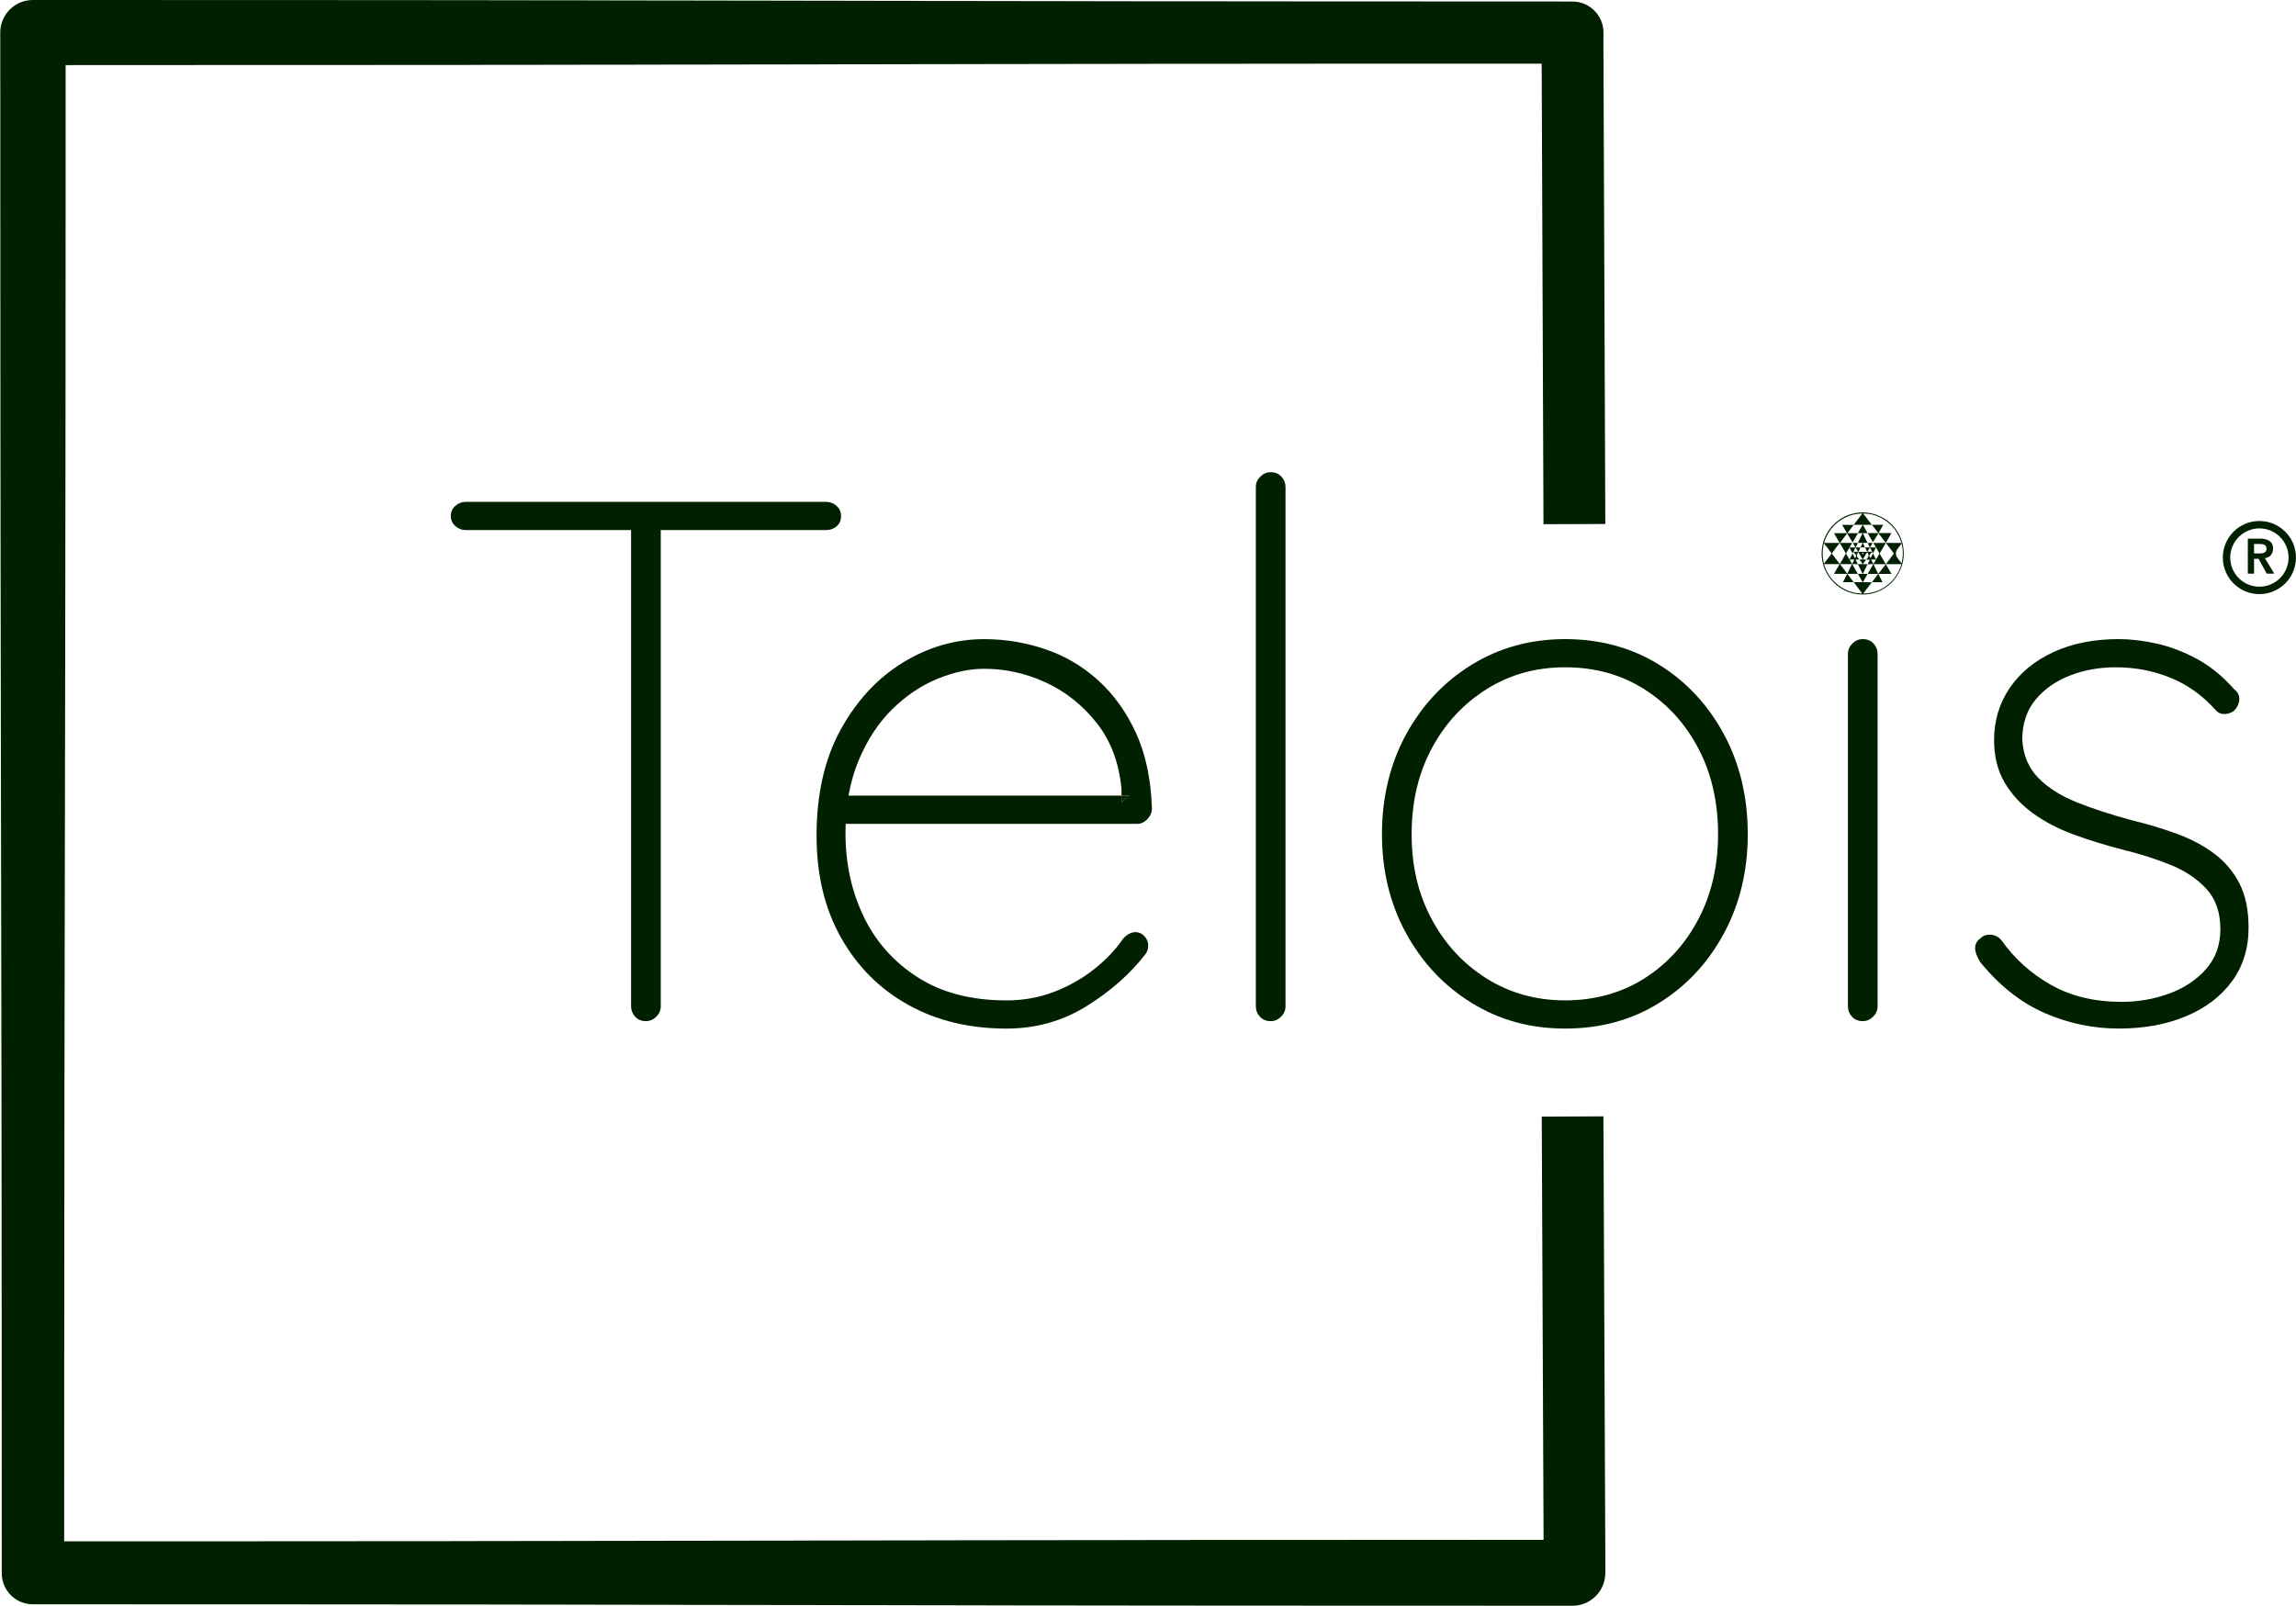 <?xml version="1.0" encoding="UTF-8"?>
<svg id="Layer_2" data-name="Layer 2" xmlns="http://www.w3.org/2000/svg" viewBox="0 0 928.36 649.38">
  <defs>
    <style>
      .cls-1 {
        fill: #002000;
        stroke-width: 0px;
      }
    </style>
  </defs>
  <g id="Layer_1-2" data-name="Layer 1">
    <g>
      <path class="cls-1" d="M648.34,13.82v.39c-.48,6.5-5.9,11.62-12.52,11.62h-3.65s-8.78.01-8.78.01l-.05-11.93,25-.09Z"/>
      <path class="cls-1" d="M648.32,451.58l.8,184.47h-.03v.06c0,7.34-5.94,13.27-13.27,13.27h-15.81s-20.67-.01-20.67-.01h-1.22s-19.45-.01-19.45-.01h-1.22s-19.45-.01-19.45-.01h-1.22s-20.67,0-20.67,0h-1.21s-19.46-.01-19.46-.01h-1.21s-19.46-.01-19.46-.01h-1.21s-12.16-.01-12.16-.01h-1.22s-7.29-.01-7.29-.01h-1.22s-6.08-.01-6.08-.01h-1.22s-4.86,0-4.86,0h-1.22s-6.08-.01-6.08-.01h-1.21s-4.86-.01-4.86-.01h-1.22s-13.38-.01-13.38-.01h-1.21s-4.86-.01-4.86-.01h-1.22s-6.08-.01-6.08-.01h-1.22s-4.86,0-4.86,0h-1.22s-6.07-.01-6.07-.01h-1.22s-4.86-.01-4.86-.01l-1.22-.02h-4.86s-4.87-.01-4.87-.01h-1.21s-3.65-.01-3.65-.01h-1.22s-3.64,0-3.64,0h-1.22s-3.65-.01-3.65-.01h-1.21s-3.65-.01-3.65-.01h-1.22s-3.65-.01-3.65-.01h-1.21s-3.65-.01-3.65-.01h-1.21s-4.87-.01-4.87-.01h-1.21s-3.65,0-3.65,0h-1.22s-3.65-.01-3.65-.01h-1.21s-3.65-.01-3.65-.01h-1.22s-3.64-.01-3.64-.01h-1.22s-3.65-.01-3.65-.01h-1.21s-3.65-.01-3.65-.01h-1.22s-3.64,0-3.64,0h-1.22s-3.65-.01-3.65-.01h-1.21s-4.87-.01-4.87-.01h-1.21s-8.51-.01-8.51-.01h-1.22s-3.65-.01-3.65-.01h-1.21s-3.65-.01-3.65-.01h-1.22s-3.64,0-3.64,0h-1.22s-3.65-.01-3.65-.01h-1.21s-3.65-.01-3.65-.01l-1.22-.02h-4.86s-4.86-.01-4.86-.01h-1.22s-3.65-.01-3.65-.01h-1.21s-3.65,0-3.65,0h-1.22s-3.65-.01-3.65-.01h-1.21s-3.65-.01-3.65-.01h-1.21s-3.65-.01-3.65-.01h-1.22s-3.65-.01-3.65-.01h-1.21s-3.65-.01-3.65-.01h-1.22s-3.64,0-3.64,0h-1.22s-4.86-.01-4.86-.01h-1.22s-3.65-.01-3.65-.01h-1.21s-3.65-.01-3.65-.01h-1.22s-3.64-.01-3.64-.01h-1.22s-6.08-.01-6.08-.01h-1.21s-8.52,0-8.52,0h-1.21s-9.73-.01-9.73-.01h-1.22s-9.72-.01-9.72-.01h-1.22s-20.67-.01-20.67-.01h-1.21s-9.73-.01-9.73-.01h-1.22s-9.72-.01-9.72-.01h-1.22s-9.73,0-9.73,0h-1.21s-14.59-.01-14.59-.01h-1.22s-38.91-.01-38.91-.01l-1.21-.02H13.28c-6.94,0-12.57-5.63-12.57-12.57v-17.03s-.01-42.58-.01-42.58v-1.22s-.01-27.98-.01-27.98v-1.21s-.01-9.73-.01-9.73v-1.22s-.01-9.73-.01-9.73v-1.21s-.01-9.73-.01-9.73v-1.22s-.01-9.74-.01-9.74v-1.22s0-9.73,0-9.73v-1.21s-.01-9.74-.01-9.74v-1.21s-.01-10.94-.01-10.94v-1.22s-.01-8.51-.01-8.51v-1.23s-.01-8.5-.01-8.5v-1.23s-.01-3.65-.01-3.65v-1.22s0-3.65,0-3.65v-1.21s-.01-3.65-.01-3.65v-1.22s-.01-3.65-.01-3.65v-1.21s-.01-4.86-.01-4.86v-1.22s-.01-3.66-.01-3.66v-1.21s-.01-3.64-.01-3.64v-1.22s0-3.66,0-3.66v-1.21s-.01-3.64-.01-3.64v-1.23s-.01-3.65-.01-3.65v-1.22s-.01-3.64-.01-3.64v-1.22s-.01-3.65-.01-3.65v-1.22s-.01-3.65-.01-3.65v-1.21s0-4.87,0-4.87v-1.21s-.01-3.66-.01-3.66v-1.21s-.01-3.64-.01-3.64v-1.22s-.01-3.66-.01-3.66v-1.21s-.01-3.64-.01-3.64v-1.23s-.01-3.65-.01-3.65v-1.22s-.01-3.64-.01-3.64v-1.22s0-3.65,0-3.65v-1.22s-.01-3.65-.01-3.65v-1.21s-.01-4.87-.01-4.87v-1.21s-.01-3.66-.01-3.66v-1.21s-.01-3.64-.01-3.64v-1.22s-.01-3.66-.01-3.66v-1.21s0-3.64,0-3.64v-1.22s-.01-3.66-.01-3.66v-1.22s-.01-3.64-.01-3.64v-1.22s-.01-3.65-.01-3.65v-1.22s-.01-3.64-.01-3.64v-1.22s-.01-4.87-.01-4.87v-1.21s0-3.66,0-3.66v-1.21s-.01-3.65-.01-3.65v-1.21s-.01-3.66-.01-3.66v-1.21s-.01-3.64-.01-3.64v-1.22s-.01-3.66-.01-3.66v-1.22s-.01-3.64-.01-3.64v-1.22s0-4.87,0-4.87v-1.22s-.01-3.64-.01-3.64v-1.22s-.01-6.07-.01-6.07v-1.23s-.01-4.87-.01-4.87v-1.21s-.01-6.09-.01-6.09v-1.21s-.01-6.08-.01-6.08v-1.22s-.01-4.86-.01-4.86v-1.21s0-6.1,0-6.1v-1.2s-.01-4.88-.01-4.88v-1.21s-.01-6.09-.01-6.09v-1.21s-.01-4.86-.01-4.86v-1.22s-.01-6.09-.01-6.09v-1.21s-.01-6.09-.01-6.09v-1.21s0-7.3,0-7.3v-1.22s-.01-18.25-.01-18.25v-1.21s-.01-19.47-.01-19.47v-1.2s-.01-20.69-.01-20.69v-1.22s-.01-19.46-.01-19.46v-1.22s-.01-19.46-.01-19.46v-1.21s0-20.69,0-20.69v-1.22s-.01-19.46-.01-19.46v-1.22s-.01-4.86-.01-4.86C0,5.95,5.95,0,13.28,0h26.75s19.45.01,19.45.01h1.22s20.67.01,20.67.01h1.21s19.46.01,19.46.01h1.21s19.46,0,19.46,0h1.21s19.46.01,19.46.01h1.21s18.24.01,18.24.01h1.22s8.51.01,8.51.01h1.21s6.08.01,6.08.01h1.22s6.08.01,6.08.01h1.22s4.86,0,4.86,0h1.22s6.07.01,6.07.01h1.22s4.86.01,4.86.01h1.22s6.08.01,6.08.01h1.22s4.86.01,4.86.01h1.21s6.08.01,6.08.01h1.22s4.86,0,4.86,0h1.22s6.08.01,6.08.01h1.22s4.86.01,4.86.01l1.21.02h6.08s4.87.01,4.87.01h1.21s3.65.01,3.65.01h1.22s3.64,0,3.64,0h1.22s3.65.01,3.65.01h1.21s8.52.01,8.52.01h1.21s3.65.01,3.65.01h1.21s3.65.01,3.65.01h1.22s4.86.01,4.86.01h1.22s3.65,0,3.65,0h1.21s3.65.01,3.65.01h1.22s3.64.01,3.64.01h1.22s3.65.01,3.65.01h1.21s3.65.01,3.65.01h1.22s3.64.01,3.64.01h1.22s3.65,0,3.65,0h1.21s3.65.01,3.65.01h1.22s4.86.01,4.86.01h1.22s3.64.01,3.64.01h1.22s3.65.01,3.65.01h1.21s3.65.01,3.65.01h1.22s3.64,0,3.64,0h1.22s3.65.01,3.65.01h1.21s3.65.01,3.65.01l1.22.02h4.86s4.86.01,4.86.01h1.22s3.65.01,3.65.01h1.21s3.65,0,3.65,0h1.22s3.65.01,3.65.01h1.21s8.51.01,8.51.01h1.22s3.65.01,3.65.01h1.21s3.65.01,3.65.01h1.22s3.64.01,3.64.01h1.22s4.86,0,4.86,0h1.22s3.65.01,3.65.01h1.21s3.65.01,3.65.01h1.22s3.64.01,3.64.01h1.22s3.65.01,3.65.01h1.21s8.51.01,8.51.01h1.22s8.51,0,8.51,0h1.22s9.72.01,9.72.01h1.22s9.73.01,9.73.01h1.21s10.95.01,10.95.01h1.21s9.73.01,9.73.01h1.22s9.72.01,9.72.01h1.22s9.73,0,9.73,0h1.21s9.73.01,9.73.01h1.21s27.97.01,27.97.01l1.22.02h42.55s17.03.01,17.03.01c6.94,0,12.56,5.62,12.56,12.56,0,.32-.01.63-.04.95l.78,197.78-25,.1-.73-186.26h-33.78s-36.48,0-36.48,0h-1.21s-12.16.01-12.16.01h-1.22s-9.72.01-9.72.01h-1.22s-9.73.01-9.73.01h-1.21s-9.73.01-9.73.01h-1.22s-9.72.01-9.72.01h-1.22s-9.73,0-9.73,0h-1.21s-9.73.01-9.73.01h-1.21s-10.95.01-10.95.01l-1.21.02h-8.52s-6.07.01-6.07.01h-1.22s-3.65.01-3.65.01h-1.21s-3.65,0-3.65,0h-1.22s-3.65.01-3.65.01h-1.21s-8.51.01-8.51.01h-1.22s-3.65.01-3.65.01h-1.21s-3.65.01-3.65.01h-1.22s-4.86.01-4.86.01h-1.21s-3.65,0-3.65,0h-1.22s-3.65.01-3.65.01h-1.21s-3.65.01-3.65.01h-1.22s-3.64.01-3.64.01h-1.22s-3.65.01-3.65.01h-1.21s-3.65.01-3.65.01h-1.22s-3.64,0-3.64,0h-1.22s-3.65.01-3.65.01h-1.21s-4.87.01-4.87.01h-1.21s-3.65.01-3.65.01h-1.22s-3.64.01-3.64.01h-1.22s-3.65.01-3.65.01h-1.21s-3.65,0-3.65,0h-1.22s-3.65.01-3.65.01h-1.21s-3.65.01-3.65.01l-1.21.02h-4.87s-4.86.01-4.86.01h-1.22s-3.65.01-3.65.01h-1.21s-3.65,0-3.65,0h-1.21s-3.65.01-3.65.01h-1.22s-8.51.01-8.51.01h-1.22s-3.64.01-3.64.01h-1.22s-3.65.01-3.65.01h-1.21s-3.65.01-3.65.01h-1.22s-3.64,0-3.64,0h-1.22s-4.86.01-4.86.01h-1.22s-3.65.01-3.65.01h-1.21s-3.65.01-3.65.01h-1.22s-3.64.01-3.64.01h-1.22s-4.86.01-4.86.01h-1.22s-4.86,0-4.86,0h-1.22s-6.08.01-6.08.01h-1.21s-4.87.01-4.87.01h-1.21s-6.08.01-6.08.01h-1.22s-4.86.01-4.86.01h-1.22s-6.08.01-6.08.01h-1.21s-4.87,0-4.87,0h-1.21s-6.08.01-6.08.01h-1.22s-4.86.01-4.86.01l-1.22.02h-7.29s-6.08.01-6.08.01h-1.22s-7.29.01-7.29.01h-1.22s-13.38,0-13.38,0h-1.21s-20.67.01-20.67.01h-1.22s-40.12.01-40.12.01h-1.22s-20.67.01-20.67.01h-1.21s-19.46.01-19.46.01h-1.21s-19.57.01-19.57.01v20.8s-.01,19.46-.01,19.46v1.22s0,19.47,0,19.47v1.22s-.01,20.67-.01,20.67v1.22s-.01,19.46-.01,19.46v1.22s-.01,19.47-.01,19.47v1.22s-.01,14.58-.01,14.58v1.22s-.01,7.3-.01,7.3v1.22s0,6.08,0,6.08v1.21s-.01,4.88-.01,4.88v1.21s-.01,6.09-.01,6.09v1.22s-.01,6.07-.01,6.07v1.22s-.01,4.86-.01,4.86v1.22s-.01,6.08-.01,6.08v1.22s-.01,4.86-.01,4.86v1.23s0,6.07,0,6.07v1.22s-.01,4.86-.01,4.86v1.22s-.01,6.08-.01,6.08v1.22s-.01,4.87-.01,4.87v1.22s-.01,4.86-.01,4.86v1.21s-.01,3.66-.01,3.66v1.21s0,3.65,0,3.65v1.22s-.01,3.66-.01,3.66v1.2s-.01,3.65-.01,3.65v1.22s-.01,4.86-.01,4.86v1.22s-.01,3.65-.01,3.65v1.23s-.01,3.64-.01,3.64v1.21s0,3.66,0,3.66v1.22s-.01,3.64-.01,3.64v1.21s-.01,3.66-.01,3.66v1.22s-.01,3.64-.01,3.64v1.22s-.01,3.66-.01,3.66v1.2s-.01,3.65-.01,3.65v1.22s0,4.86,0,4.86v1.22s-.01,3.65-.01,3.65v1.23s-.01,3.64-.01,3.64v1.21s-.01,3.65-.01,3.65v1.23s-.01,3.64-.01,3.64v1.21s-.01,3.66-.01,3.66v1.22s-.01,3.64-.01,3.64v1.22s0,3.66,0,3.66v1.2s-.01,3.65-.01,3.65v1.22s-.01,4.86-.01,4.86v1.22s-.01,3.65-.01,3.65v1.22s-.01,3.65-.01,3.65v1.21s-.01,3.65-.01,3.65v1.23s0,3.64,0,3.64v1.21s-.01,3.66-.01,3.66v1.22s-.01,3.64-.01,3.64v1.22s-.01,3.66-.01,3.66v1.21s-.01,3.64-.01,3.64v1.22s-.01,4.86-.01,4.86v1.22s0,3.65,0,3.65v1.22s-.01,3.65-.01,3.65v1.21s-.01,3.65-.01,3.65v1.23s-.01,3.64-.01,3.64v1.21s-.01,3.65-.01,3.65v1.23s-.01,3.64-.01,3.64v1.22s0,6.08,0,6.08v1.22s-.01,7.29-.01,7.29v1.22s-.01,9.73-.01,9.73v1.22s-.01,9.73-.01,9.73v1.22s-.01,10.95-.01,10.95v1.22s-.01,9.73-.01,9.73v1.21s-.01,9.73-.01,9.73v1.22s0,9.73,0,9.73v1.22s-.01,9.73-.01,9.73v1.22s-.01,12.16-.01,12.16v1.22s-.01,36.49-.01,36.49v1.22s-.01,32.44-.01,32.44h11.74s41.34,0,41.34,0h1.22s23.1-.01,23.1-.01h1.22s9.73-.01,9.73-.01h1.21s21.89-.01,21.89-.01h1.21s9.73-.01,9.73-.01h1.22s9.72-.01,9.72-.01h1.22s9.73,0,9.73,0h1.21s9.73-.01,9.73-.01h1.22s8.51-.01,8.51-.01l1.21-.02h9.73s3.65-.01,3.65-.01h1.21s3.65-.01,3.65-.01h1.22s3.65,0,3.65,0h1.21s3.65-.01,3.65-.01h1.21s3.65-.01,3.65-.01h1.22s3.65-.01,3.65-.01h1.21s3.65-.01,3.65-.01h1.22s4.86-.01,4.86-.01h1.22s3.64,0,3.64,0h1.22s3.65-.01,3.65-.01h1.21s3.65-.01,3.65-.01h1.22s3.64-.01,3.64-.01h1.22s3.65-.01,3.65-.01h1.21s3.65-.01,3.65-.01h1.22s3.64,0,3.64,0h1.22s3.65-.01,3.65-.01h1.21s4.87-.01,4.87-.01h1.21s8.51-.01,8.51-.01h1.22s3.65-.01,3.65-.01h1.21s3.65-.01,3.65-.01h1.22s3.65,0,3.65,0h1.21s3.65-.01,3.65-.01h1.21s3.65-.01,3.65-.01l1.22-.02h4.86s4.87-.01,4.87-.01h1.21s3.65-.01,3.65-.01h1.21s3.65,0,3.65,0h1.22s3.65-.01,3.65-.01h1.21s3.65-.01,3.65-.01h1.22s3.64-.01,3.64-.01h1.22s3.65-.01,3.65-.01h1.21s3.65-.01,3.65-.01h1.22s3.64,0,3.64,0h1.22s4.86-.01,4.86-.01h1.22s3.65-.01,3.65-.01h1.21s3.65-.01,3.65-.01h1.22s3.64-.01,3.64-.01h1.22s3.65-.01,3.65-.01h1.21s4.87,0,4.87,0h1.21s6.08-.01,6.08-.01h1.22s4.86-.01,4.86-.01h1.22s12.16-.01,12.16-.01h1.21s6.08-.01,6.08-.01h1.22s6.08-.01,6.08-.01h1.21s4.87,0,4.87,0h1.21s6.08-.01,6.08-.01h1.22s4.86-.01,4.86-.01l1.22-.02h7.29s6.08-.01,6.08-.01h1.22s8.51-.01,8.51-.01h1.22s19.45,0,19.45,0h1.22s19.45-.01,19.45-.01h1.22s20.67-.01,20.67-.01h1.21s19.46-.01,19.46-.01h1.21s19.46-.01,19.46-.01h1.21s19.46-.01,19.46-.01h1.21s11.35,0,11.35,0l-.74-171.16,25-.1Z"/>
      <path class="cls-1" d="M340.07,208.66c0,1.8-.6,3.2-1.8,4.2-1.2,1-2.6,1.5-4.2,1.5h-66.9v192.6c0,1.6-.6,3-1.8,4.2s-2.6,1.8-4.2,1.8c-1.8,0-3.25-.6-4.35-1.8-1.1-1.2-1.65-2.6-1.65-4.2v-192.6h-66.9c-1.6,0-3-.55-4.2-1.65-1.2-1.1-1.8-2.45-1.8-4.05s.6-2.95,1.8-4.05c1.2-1.1,2.6-1.65,4.2-1.65h145.8c1.6,0,3,.55,4.2,1.65,1.2,1.1,1.8,2.45,1.8,4.05Z"/>
      <path class="cls-1" d="M459.17,376.97c-1.8,0-3.5.9-5.1,2.7-3,4.4-6.9,8.5-11.7,12.3-4.8,3.8-10.2,6.85-16.2,9.15s-12.4,3.45-19.2,3.45c-14.2,0-26.15-3.1-35.85-9.3s-17-14.4-21.9-24.6c-4.9-10.2-7.35-21.4-7.35-33.6,0-1.32.02-2.62.07-3.9h117.83c1.6,0,3-.65,4.2-1.95,1.2-1.3,1.8-2.75,1.8-4.35-.4-11.8-2.55-21.95-6.45-30.45-3.9-8.5-9-15.6-15.3-21.3-6.3-5.7-13.45-9.9-21.45-12.6s-16.2-4.05-24.6-4.05c-11.6,0-22.55,3.15-32.85,9.45s-18.7,15.35-25.2,27.15c-6.5,11.8-9.75,26.1-9.75,42.9,0,15.8,3.3,29.55,9.9,41.25,6.6,11.7,15.65,20.75,27.15,27.15,11.5,6.4,24.75,9.6,39.75,9.6,11.8,0,22.55-3,32.25-9s17.65-13,23.85-21c.8-1,1.2-2.2,1.2-3.6s-.5-2.65-1.5-3.75c-1-1.1-2.2-1.65-3.6-1.65ZM347.12,307.66c3.5-8.4,8.05-15.35,13.65-20.85,5.6-5.5,11.7-9.6,18.3-12.3,6.6-2.7,12.9-4.05,18.9-4.05,8.6,0,16.9,1.85,24.9,5.55s14.85,9.15,20.55,16.35,9.05,16.1,10.05,26.7v2.7h3l-3,2.7v-2.7h-110.37c.88-5.07,2.22-9.77,4.02-14.1Z"/>
      <polygon class="cls-1" points="456.47 321.76 453.47 324.47 453.47 321.76 456.47 321.76"/>
      <path class="cls-1" d="M519.78,406.96c0,1.6-.6,3-1.8,4.2-1.2,1.2-2.6,1.8-4.2,1.8-1.8,0-3.25-.6-4.35-1.8-1.1-1.2-1.65-2.6-1.65-4.2v-210c0-1.6.6-3,1.8-4.2,1.2-1.2,2.6-1.8,4.2-1.8,1.8,0,3.25.6,4.35,1.8,1.1,1.2,1.65,2.6,1.65,4.2v210Z"/>
      <path class="cls-1" d="M694.68,337.36c0-13-2.65-24.55-7.95-34.65-5.3-10.1-12.6-18.1-21.9-24-9.3-5.9-19.95-8.85-31.95-8.85s-22.4,2.95-31.8,8.85c-9.4,5.9-16.8,13.9-22.2,24-5.4,10.1-8.1,21.65-8.1,34.65s2.7,24.25,8.1,34.35c5.4,10.1,12.8,18.1,22.2,24s20,8.85,31.8,8.85,22.65-2.95,31.95-8.85,16.6-13.9,21.9-24c5.3-10.1,7.95-21.55,7.95-34.35ZM706.68,337.36c0,14.8-3.2,28.15-9.6,40.05-6.4,11.9-15.15,21.3-26.25,28.2-11.1,6.9-23.75,10.35-37.95,10.35s-26.6-3.45-37.8-10.35c-11.2-6.9-20.05-16.3-26.55-28.2-6.5-11.9-9.75-25.25-9.75-40.05s3.25-28.45,9.75-40.35c6.5-11.9,15.35-21.3,26.55-28.2,11.2-6.9,23.8-10.35,37.8-10.35s26.85,3.45,37.95,10.35c11.1,6.9,19.85,16.3,26.25,28.2,6.4,11.9,9.6,25.35,9.6,40.35Z"/>
      <path class="cls-1" d="M759.18,406.96c0,1.6-.6,3-1.8,4.2-1.2,1.2-2.6,1.8-4.2,1.8-1.8,0-3.25-.6-4.35-1.8-1.1-1.2-1.65-2.6-1.65-4.2v-142.5c0-1.6.6-3,1.8-4.2s2.6-1.8,4.2-1.8c1.8,0,3.25.6,4.35,1.8,1.1,1.2,1.65,2.6,1.65,4.2v142.5Z"/>
      <path class="cls-1" d="M800.58,388.96c-1.4-2.4-2.05-4.35-1.95-5.85.1-1.5.85-2.75,2.25-3.75,1-1,2.35-1.45,4.05-1.35,1.7.1,3.15.85,4.35,2.25,5.2,7.4,11.85,13.4,19.95,18,8.1,4.6,17.65,6.9,28.65,6.9,6.6,0,12.95-1.1,19.05-3.3,6.1-2.2,11.1-5.5,15-9.9,3.9-4.4,5.85-9.8,5.85-16.2,0-6.8-1.9-12.25-5.7-16.35s-8.7-7.35-14.7-9.75-12.3-4.4-18.9-6c-7-1.8-13.65-3.85-19.95-6.15-6.3-2.3-11.85-5.2-16.65-8.7s-8.6-7.65-11.4-12.45c-2.8-4.8-4.2-10.5-4.2-17.1,0-7.8,2.1-14.8,6.3-21,4.2-6.2,10.1-11.05,17.7-14.55,7.6-3.5,16.4-5.25,26.4-5.25,4.8,0,9.9.6,15.3,1.8,5.4,1.2,10.8,3.25,16.2,6.15,5.4,2.9,10.4,6.95,15,12.15,1.6,1.2,2.35,2.65,2.25,4.35-.1,1.7-.85,3.25-2.25,4.65-1.2.8-2.5,1.2-3.9,1.2s-2.6-.6-3.6-1.8c-5.2-5.8-11.25-10.1-18.15-12.9-6.9-2.8-14.25-4.2-22.05-4.2-6.6,0-12.75,1.1-18.45,3.3s-10.35,5.45-13.95,9.75-5.4,9.75-5.4,16.35c.4,6.2,2.55,11.3,6.45,15.3,3.9,4,9.1,7.3,15.6,9.9,6.5,2.6,13.85,5,22.05,7.2,6.6,1.6,12.75,3.45,18.45,5.55,5.7,2.1,10.7,4.75,15,7.95,4.3,3.2,7.7,7.2,10.2,12s3.75,10.8,3.75,18c0,8.4-2.25,15.65-6.75,21.75s-10.7,10.8-18.6,14.1c-7.9,3.3-16.95,4.95-27.15,4.95s-20.4-2.1-30-6.3c-9.6-4.2-18.3-11.1-26.1-20.7Z"/>
      <path class="cls-1" d="M743.96,228.12h4.87c-.32.65-.63,1.3-.95,1.95-.32.65-.63,1.3-.95,1.95-.49-.65-.99-1.3-1.48-1.95-.49-.65-.99-1.3-1.48-1.95ZM756.59,226.26h1.9s-.01.07-.02.11c-.01.07-.18.37-.49.89-.31.52-.48.78-.51.78s-.18-.3-.47-.89c-.14-.3-.28-.59-.42-.89ZM747.86,226.26h1.9c-.14.3-.28.59-.42.89-.28.59-.44.89-.46.89s-.08-.06-.16-.18-.24-.41-.49-.89c-.13-.24-.25-.47-.38-.71ZM753.2,223.56c.07,0,.13.02.18.07s.07.11.07.2-.02.16-.07.2-.1.07-.18.07-.14-.02-.2-.07c-.06-.04-.09-.1-.09-.18s.03-.14.09-.2c.06-.06.13-.09.2-.09ZM751.32,223.21c.3.49.61.99.91,1.48.61.99.91,1.5.91,1.53s-.22.05-.66.07c-.22,0-.44.01-.66.02.21.27.43.55.64.82.43.55.65.85.66.91,0,.03.01.06.02.09h-1.9v.04s.32.69.95,1.97c.32.64.63,1.28.95,1.93h-1.9v.04s.32.59.95,1.68c.32.55.63,1.09.95,1.64h-3.59v.04s.58.8,1.73,2.3c.58.75,1.15,1.51,1.73,2.26-.41-.03-.81-.06-1.22-.09-.81-.06-1.46-.14-1.95-.24-.49-.1-.99-.24-1.51-.4-.52-.16-1.16-.42-1.93-.78-.77-.35-1.48-.75-2.13-1.17-.65-.43-1.32-.96-2.02-1.59-.69-.63-1.28-1.25-1.75-1.84-.47-.59-.91-1.23-1.31-1.9-.4-.68-.69-1.22-.86-1.62-.18-.4-.35-.86-.53-1.4-.18-.53-.27-.81-.27-.84v-.04h6.29c-.38.66-.75,1.31-1.13,1.97-.38.66-.75,1.31-1.13,1.97h5.31c-.28.56-.56,1.12-.84,1.68-.28.56-.56,1.12-.84,1.68h4.3c-.42-.56-.84-1.12-1.26-1.68-.42-.56-.84-1.12-1.26-1.68h4.21c-.38-.66-.75-1.31-1.13-1.97s-.75-1.31-1.13-1.97h2.26c-.15-.3-.3-.61-.44-.91-.15-.3-.3-.61-.44-.91.24,0,.49-.01.73-.02l.73-.02c-.19-.25-.38-.5-.58-.75-.38-.5-.46-1.01-.22-1.53.12-.26.24-.52.35-.78ZM758.49,221.39s.04.03.07.04c.04.03.29.43.73,1.2.44.77.64,1.21.6,1.33s-.27.52-.69,1.22c-.41.69-.63,1.04-.66,1.04s-.24-.4-.62-1.2c-.19-.4-.38-.8-.58-1.2-.16.32-.32.63-.49.95-.32.63-.5.95-.53.95s-.12-.14-.27-.42c-.15-.28-.23-.47-.24-.55-.01-.09.16-.36.53-.82.37-.46.55-.71.55-.75v-.07h-1.82v-.04s.17-.31.51-.84c.17-.27.34-.53.51-.8.21.39.41.78.62,1.17.21.39.41.78.62,1.17.19-.4.38-.8.58-1.2.19-.4.38-.8.58-1.2ZM747.82,221.39c.2.4.4.8.6,1.2.4.8.61,1.2.64,1.2s.24-.4.62-1.2c.19-.4.38-.8.58-1.2.16.26.32.52.49.78.32.52.49.8.51.86,0,.03.01.06.02.09h-1.82c.02.05.04.1.07.15.04.1.23.35.55.75.32.4.49.63.49.69s-.08.25-.24.58c-.08.16-.16.32-.24.49-.18-.32-.35-.65-.53-.97-.18-.32-.35-.65-.53-.97-.19.4-.38.8-.58,1.2-.38.8-.59,1.2-.62,1.2s-.26-.36-.69-1.09c-.43-.72-.65-1.14-.66-1.26-.01-.12.21-.56.66-1.33.23-.38.46-.77.69-1.15ZM768.85,219.84c.05.18.1.37.16.55.1.37.19.86.27,1.46.07.61.1,1.35.09,2.24-.01.89-.1,1.73-.24,2.52-.07.4-.15.8-.22,1.2-.52-.66-1.03-1.31-1.55-1.97-1.03-1.31-1.04-2.64-.02-3.99.51-.67,1.02-1.34,1.53-2.02ZM737.45,219.75s.06.03.09.04c.06.03.58.69,1.57,1.99.99,1.3,1.47,2,1.44,2.1-.03.1-.54.8-1.53,2.08-.99,1.28-1.5,1.93-1.53,1.93s-.07-.13-.13-.38c-.06-.25-.14-.77-.24-1.57-.1-.8-.15-1.61-.13-2.44.01-.83.1-1.66.24-2.5.07-.42.15-.84.22-1.26ZM743.87,219.58c.41.69.83,1.39,1.24,2.08.83,1.39,1.23,2.13,1.22,2.21-.01.09-.42.81-1.22,2.17-.4.68-.8,1.36-1.2,2.04-.54-.69-1.08-1.39-1.62-2.08-1.08-1.39-1.62-2.11-1.62-2.17s.53-.78,1.59-2.17c.53-.69,1.06-1.39,1.59-2.08ZM758.16,213.86c.84,1.09,1.26,1.65,1.26,1.68v.04h-4.25c.35.61.69,1.21,1.04,1.82.69,1.21,1.07,1.81,1.13,1.79.06-.01.42-.6,1.09-1.75.66-1.15,1.02-1.73,1.06-1.75.04-.01.56.62,1.55,1.9.49.64.99,1.28,1.48,1.93.38-.66.75-1.31,1.13-1.97.38-.66.75-1.31,1.13-1.97h-5.23c.32-.56.65-1.12.97-1.68.32-.56.65-1.12.97-1.68h-4.61c.42.55.84,1.09,1.26,1.64ZM752.6,207.62h.4s-.01.04-.02.07c-.01.04-.59.81-1.73,2.3-.57.75-1.14,1.49-1.71,2.24h3.59v.07s-.32.59-.95,1.64c-.63,1.05-.95,1.59-.95,1.62v.04h1.9c-.32.64-.63,1.28-.95,1.93-.63,1.28-.95,1.94-.95,1.97v.04h1.9c-.14.3-.28.61-.42.91-.14.3-.28.61-.42.91h1.77c-.14-.3-.28-.61-.42-.91-.14-.3-.28-.61-.42-.91h1.9c-.32-.66-.63-1.31-.95-1.97-.32-.66-.63-1.31-.95-1.97h1.9v-.04s-.32-.59-.95-1.68c-.32-.55-.63-1.09-.95-1.64h3.63c-.58-.77-1.17-1.54-1.75-2.3-.58-.77-1.17-1.54-1.75-2.3.44.04.89.07,1.33.11.89.07,1.56.16,2.04.27.47.1.96.24,1.46.4.5.16,1.11.41,1.84.75.72.34,1.44.75,2.15,1.22.71.47,1.38,1,2.02,1.59.63.59,1.17,1.16,1.62,1.71.44.55.91,1.24,1.4,2.08.49.84.88,1.66,1.17,2.46.3.8.44,1.22.44,1.26v.07h-6.29c.54.7,1.08,1.4,1.62,2.1,1.08,1.4,1.62,2.13,1.62,2.19s-.54.79-1.62,2.19c-.54.7-1.08,1.4-1.62,2.1h6.29c-.05.18-.1.37-.16.55-.1.37-.26.8-.46,1.31-.21.5-.55,1.16-1.02,1.97-.47.81-.91,1.47-1.31,1.97-.4.5-.79.94-1.17,1.33-.38.38-.84.79-1.37,1.22-.53.43-1.02.78-1.46,1.06-.44.28-.97.57-1.57.86-.61.3-1.18.54-1.73.73-.55.19-1.06.35-1.55.46s-1.09.22-1.79.31c-.71.09-1.2.13-1.46.11-.13,0-.27-.01-.4-.02.58-.75,1.17-1.51,1.75-2.26.58-.75,1.17-1.51,1.75-2.26-.61,0-1.21-.01-1.82-.02-.61,0-1.21-.01-1.82-.02.32-.55.63-1.09.95-1.64.63-1.09.95-1.65.95-1.68v-.04h-1.9c.32-.66.63-1.31.95-1.97.32-.66.63-1.31.95-1.97h-1.9c.22-.31.44-.62.66-.93.22-.31.44-.62.66-.93h-1.33v-.04s.3-.54.89-1.53c.3-.49.59-.99.89-1.48.13.26.25.52.38.78.25.52.18,1.03-.2,1.53-.19.25-.38.5-.58.75.24,0,.49.01.73.02.24,0,.49.01.73.02-.15.3-.3.61-.44.91-.15.3-.3.61-.44.91h2.26c-.38.66-.75,1.31-1.13,1.97-.38.66-.75,1.31-1.13,1.97h4.25c-.42.56-.84,1.12-1.26,1.68-.42.56-.84,1.12-1.26,1.68h4.25c-.27-.56-.55-1.12-.82-1.68-.27-.56-.55-1.12-.82-1.68h5.27c-.38-.66-.75-1.31-1.13-1.97-.38-.66-.75-1.31-1.13-1.97-.49.63-.97,1.27-1.46,1.9-.97,1.27-1.49,1.92-1.55,1.95-.03.01-.06.03-.09.04-.32-.63-.63-1.27-.95-1.9-.63-1.27-.95-1.92-.95-1.95v-.04h4.92s-.01-.07-.02-.11c-.01-.07-.42-.78-1.22-2.1-.8-1.33-1.2-2.02-1.2-2.08s.4-.75,1.2-2.08c.8-1.33,1.2-2.03,1.22-2.1,0-.04.01-.07.02-.11h-4.96c.17.3.34.61.51.91.17.3.34.61.51.91h-2.35c.17-.3.34-.61.51-.91.17-.3.34-.61.51-.91h-1.99c.15.3.3.61.44.91.15.3.3.61.44.91h-1.95c.14.3.28.59.42.89.14.3.28.59.42.89h-3.54c.14-.3.28-.59.42-.89.14-.3.28-.59.42-.89h-1.9c.14-.3.28-.61.42-.91.14-.3.28-.61.42-.91h-1.99c.17.3.34.61.51.91.17.3.34.61.51.91h-2.35c.17-.3.34-.61.51-.91.17-.3.34-.61.51-.91h-4.92c.48-.64.96-1.28,1.44-1.93.48-.64.96-1.28,1.44-1.93.37.61.74,1.21,1.11,1.82.37.61.74,1.21,1.11,1.82.35-.61.71-1.21,1.06-1.82.71-1.21,1.06-1.83,1.06-1.86v-.04h-4.21c.42-.56.84-1.12,1.26-1.68.42-.56.84-1.12,1.26-1.68h-4.65c.32.56.65,1.12.97,1.68.32.56.65,1.12.97,1.68h-5.23c.38.66.75,1.31,1.13,1.97.38.66.75,1.31,1.13,1.97h-6.29c.13-.37.25-.74.38-1.11.25-.74.6-1.51,1.04-2.33.44-.81.94-1.56,1.48-2.26.55-.69,1.09-1.29,1.62-1.79.53-.5,1.14-1,1.84-1.48.69-.49,1.48-.94,2.35-1.35.87-.41,1.62-.72,2.26-.91.63-.19,1.41-.35,2.33-.49.92-.13,1.51-.2,1.77-.2ZM751.69,207.29c-.49.04-1.01.12-1.57.22-.56.1-1.14.24-1.73.42-.59.18-1.08.35-1.48.51-.4.16-.84.37-1.33.62-.49.25-.94.51-1.35.77-.41.27-.87.6-1.37,1s-.97.81-1.4,1.24c-.43.43-.79.82-1.09,1.17-.3.35-.59.75-.89,1.17-.3.43-.61.96-.95,1.59-.34.63-.59,1.15-.75,1.55-.16.4-.32.83-.47,1.31-.15.47-.28,1-.4,1.57-.12.58-.21,1.16-.27,1.75-.06.59-.09,1.14-.09,1.64s.02,1,.07,1.48c.04.49.12,1.01.22,1.57.1.56.24,1.14.42,1.73.18.59.35,1.08.51,1.48s.37.84.62,1.33c.25.49.57,1.02.95,1.59.38.58.72,1.03,1,1.37.28.34.65.74,1.11,1.2.46.46.85.82,1.17,1.09.32.27.74.57,1.24.91.5.34,1.03.66,1.59.95.56.3,1.04.52,1.44.69s.8.31,1.22.44c.41.13.89.26,1.42.38.53.12,1.03.21,1.51.27.47.06,1.06.1,1.77.11.71.01,1.26,0,1.66-.02.4-.03.9-.1,1.51-.2.61-.1,1.23-.25,1.88-.44.65-.19,1.17-.37,1.57-.53.4-.16.84-.37,1.33-.62.49-.25.99-.55,1.51-.89.52-.34.97-.67,1.37-1,.4-.32.83-.72,1.28-1.17.46-.46.98-1.08,1.57-1.88.59-.8,1.11-1.67,1.57-2.61.46-.94.76-1.65.91-2.1.15-.46.29-1,.42-1.62.13-.62.23-1.22.29-1.79.06-.58.09-1.14.09-1.71s-.03-1.13-.09-1.71c-.06-.58-.16-1.17-.29-1.79-.13-.62-.3-1.22-.49-1.79-.19-.58-.38-1.06-.55-1.46-.18-.4-.38-.81-.62-1.24s-.54-.91-.91-1.44c-.37-.53-.76-1.03-1.17-1.51-.41-.47-.76-.84-1.04-1.11-.28-.27-.64-.58-1.09-.93-.44-.35-.89-.68-1.35-.97-.46-.3-1.13-.65-2.02-1.06-.89-.41-1.54-.69-1.95-.82-.41-.13-.93-.27-1.55-.4-.62-.13-1.23-.23-1.84-.29-.61-.06-1.16-.09-1.66-.09s-1,.02-1.48.07Z"/>
      <path class="cls-1" d="M913.36,223.82c.36,0,.72-.02,1.08-.05.36-.03.69-.11.99-.24.3-.13.54-.32.73-.58.19-.26.28-.62.28-1.09,0-.41-.09-.75-.26-1-.17-.25-.4-.44-.68-.57-.28-.13-.59-.21-.93-.25-.34-.04-.67-.06-.99-.06h-2.18v3.84h1.96ZM908.88,217.82h4.92c.68,0,1.34.06,1.97.19.63.13,1.2.34,1.69.65.49.31.89.72,1.18,1.24.29.52.44,1.18.44,1.98,0,1.03-.28,1.89-.85,2.58-.57.69-1.38,1.11-2.43,1.26l3.76,6.26h-3.04l-3.28-6h-1.84v6h-2.52v-14.16Z"/>
      <path class="cls-1" d="M913.56,240.27c-8.16,0-14.79-6.63-14.79-14.79s6.63-14.79,14.79-14.79,14.79,6.64,14.79,14.79-6.64,14.79-14.79,14.79ZM913.56,213.69c-6.5,0-11.79,5.29-11.79,11.79s5.29,11.79,11.79,11.79,11.79-5.29,11.79-11.79-5.29-11.79-11.79-11.79Z"/>
    </g>
  </g>
</svg>